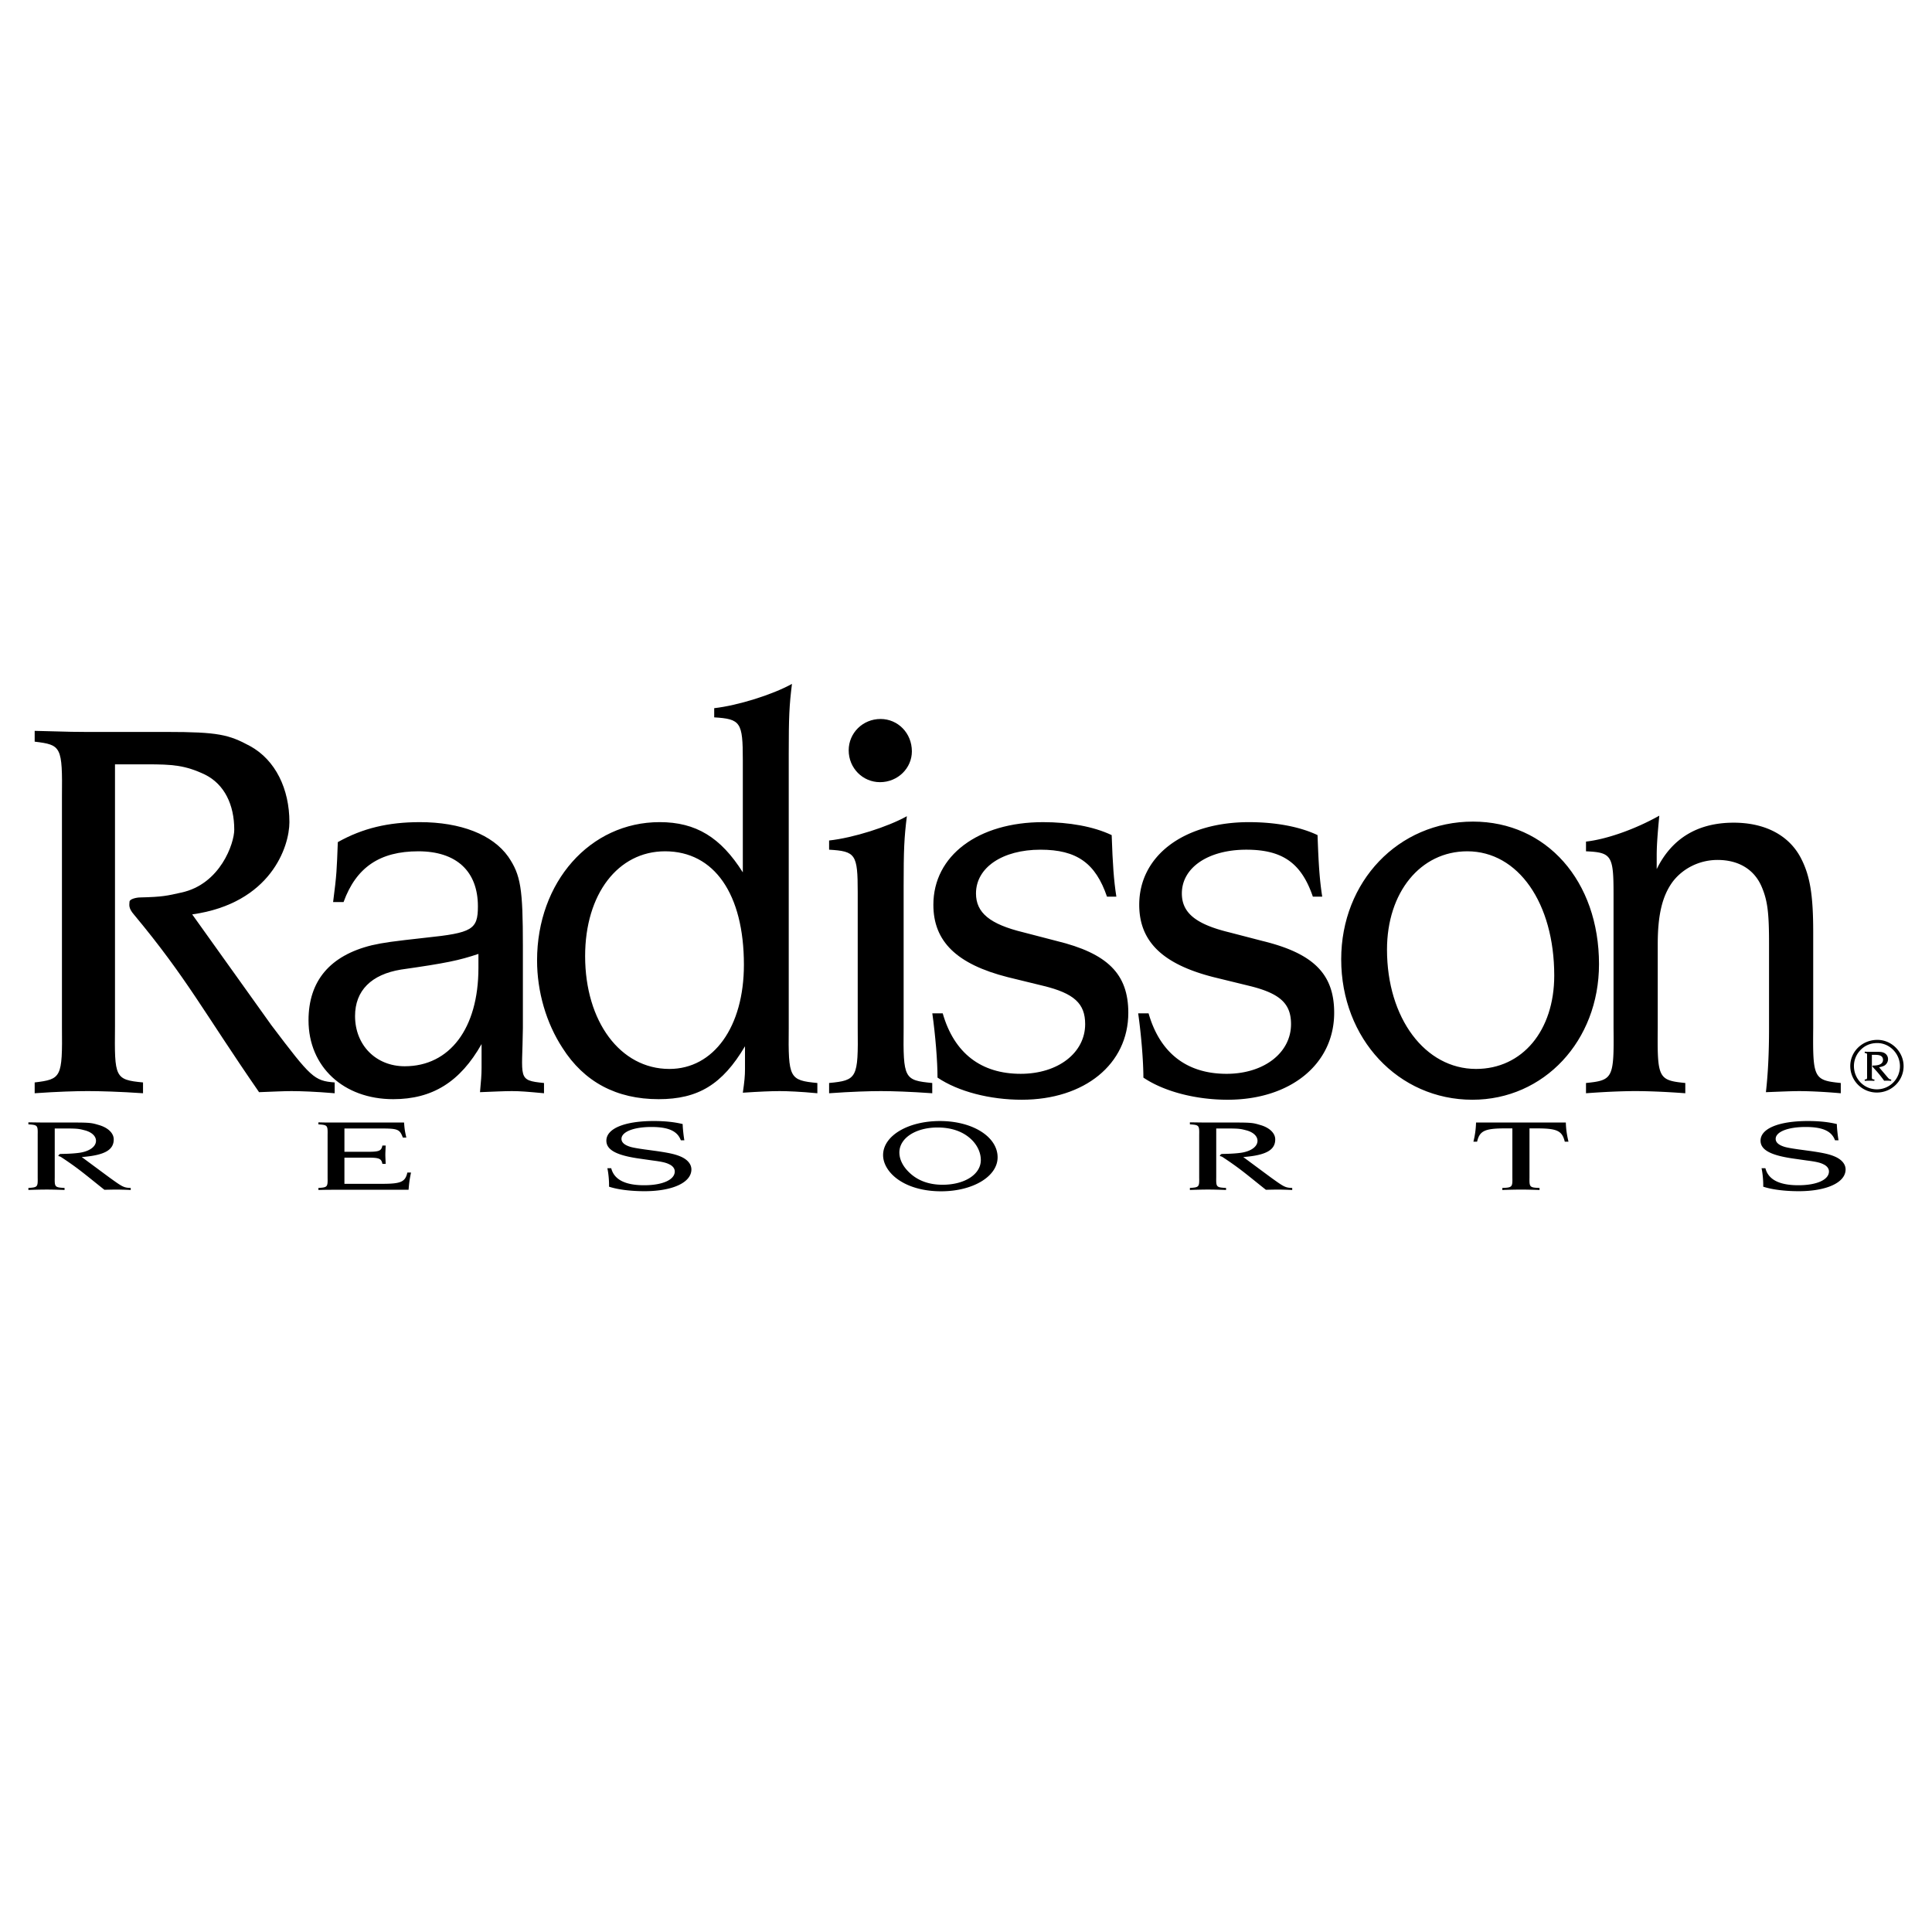 <svg xmlns="http://www.w3.org/2000/svg" width="2500" height="2500" viewBox="0 0 192.756 192.756"><g fill-rule="evenodd" clip-rule="evenodd"><path fill="#fff" d="M0 0h192.756v192.756H0V0z"/><path d="M11.473 76.258h3.18c2.548 0 3.805.079 5.798 1.024 1.951.97 2.921 3.019 2.921 5.497 0 1.354-1.386 5.436-5.279 6.272-1.438.323-1.875.433-4.083.486-.411 0-1.088.162-1.088.431s-.162.593.454 1.293c5.288 6.357 6.926 9.676 12.471 17.705 1.489-.055 2.462-.107 3.232-.107.924 0 2.413.053 4.312.215v-1.078c-2.054-.162-2.361-.484-6.314-5.711l-7.9-11.055c7.834-1.104 9.698-6.756 9.698-9.206 0-3.287-1.373-6.197-3.94-7.598-2.105-1.132-3.146-1.401-8.332-1.401h-8.06c-.873 0-1.232 0-5.083-.108v1.078c2.67.323 2.772.485 2.721 5.55v22.899c.051 5.066-.051 5.227-2.721 5.551v1.078c2.311-.162 4.107-.215 5.288-.215s3.16.053 5.522.215v-1.078c-2.824-.27-2.849-.484-2.797-5.551V76.258z"/><path d="M54.276 108.051v1.023c-1.721-.162-2.422-.215-3.204-.215s-1.773.053-3.182.107c.104-1.133.156-1.725.156-2.426v-2.371c-2.139 3.773-4.903 5.496-8.815 5.496-4.955 0-8.45-3.232-8.45-7.867 0-3.932 2.139-6.465 6.312-7.489 1.199-.27 1.982-.377 5.372-.754 4.643-.485 5.216-.808 5.216-3.125 0-3.502-2.138-5.496-5.946-5.496-3.859 0-6.207 1.617-7.458 5.065h-1.043c.365-2.802.365-3.233.47-5.981 2.504-1.401 5.06-1.993 8.189-1.993 4.069 0 7.25 1.239 8.815 3.448 1.252 1.832 1.46 3.179 1.46 8.944v8.137c-.053 5.065-.604 5.227 2.108 5.497zm-6.543-11.478v-1.401c-1.93.647-3.182.916-7.719 1.562-2.973.486-4.59 2.102-4.59 4.635 0 2.91 2.086 5.012 4.955 5.012 4.486 0 7.354-3.774 7.354-9.808zM81.548 108.051v1.023c-1.67-.162-3.018-.215-3.772-.215-.862 0-2.047.053-3.664.16.162-1.131.216-1.67.216-2.371v-2.262c-2.263 3.824-4.688 5.279-8.621 5.279-4.203 0-7.436-1.723-9.591-5.119-1.617-2.479-2.533-5.604-2.533-8.728 0-7.813 5.281-13.794 12.231-13.794 3.61 0 6.088 1.509 8.297 5.011V75.828c0-3.772-.215-4.095-2.855-4.257v-.916c2.371-.269 5.819-1.347 7.759-2.424-.27 2.155-.323 3.286-.323 7.004v27.319c-.054 5.01.054 5.227 2.856 5.497zM66.353 84.934c-4.688 0-7.975 4.257-7.975 10.454 0 6.521 3.502 11.261 8.406 11.261 4.418 0 7.436-4.203 7.436-10.398 0-7.06-2.964-11.317-7.867-11.317zM82.72 84.773c2.64.161 2.855.431 2.855 4.257v13.525c.054 5.01-.054 5.227-2.855 5.496v1.023c2.263-.162 4.041-.215 5.172-.215s2.855.053 5.119.215v-1.023c-2.802-.27-2.91-.432-2.855-5.496V88.437c0-3.664.054-4.849.323-7.004-1.94 1.077-5.334 2.155-7.759 2.424v.916zM87.854 71.733c-1.778 0-3.18 1.401-3.18 3.125 0 1.778 1.401 3.179 3.125 3.179 1.778 0 3.179-1.401 3.179-3.071.001-1.832-1.4-3.233-3.124-3.233zM104.066 98.352c3.111.754 4.201 1.777 4.201 3.826 0 2.855-2.697 4.957-6.432 4.957-3.941 0-6.639-2.049-7.78-6.035h-1.038c.312 2.209.519 4.795.519 6.412 2.075 1.4 5.239 2.209 8.403 2.209 6.275 0 10.633-3.557 10.633-8.676 0-3.879-2.074-5.927-7.158-7.166l-3.318-.862c-3.32-.808-4.721-1.939-4.721-3.879 0-2.586 2.646-4.364 6.432-4.364 3.631 0 5.498 1.347 6.639 4.688h.934c-.258-1.67-.363-3.179-.467-6.143-1.814-.862-4.252-1.293-6.846-1.293-6.484 0-10.944 3.34-10.944 8.244 0 3.665 2.334 5.927 7.417 7.22l3.526.862zM146.955 81.971c7.342 0 12.578 5.927 12.578 14.225 0 7.652-5.492 13.525-12.629 13.525-7.395 0-13.092-6.09-13.092-14.01 0-7.759 5.698-13.74 13.143-13.74zm-.564 2.963c-4.672 0-8.01 4.096-8.01 9.807 0 6.843 3.799 11.907 8.883 11.907 4.621 0 7.803-3.824 7.803-9.32-.001-7.221-3.594-12.394-8.676-12.394z"/><path d="M183.654 108.051c-2.697-.27-2.801-.486-2.75-5.496v-9.538c0-3.718-.311-5.658-1.244-7.436-1.193-2.263-3.58-3.502-6.693-3.502-3.578 0-6.174 1.562-7.678 4.634v-1.347c0-.808.053-1.832.26-3.987-2.49 1.401-5.344 2.371-7.314 2.586v.97c2.541.108 2.748.431 2.748 4.203v13.417c.053 5.01-.051 5.227-2.748 5.496v1.023c2.178-.162 3.838-.215 4.928-.215 1.141 0 2.801.053 4.98.215v-1.023c-2.697-.27-2.801-.486-2.75-5.496v-8.353c0-2.963.467-4.85 1.506-6.25 1.037-1.347 2.697-2.155 4.461-2.155 2.127 0 3.684.97 4.41 2.694.57 1.347.727 2.532.727 5.604v8.513c0 2.479-.104 4.527-.312 6.359 1.453-.055 2.543-.107 3.32-.107.883 0 2.336.053 4.15.215v-1.024h-.001zM124.605 98.352c3.111.754 4.201 1.777 4.201 3.826 0 2.855-2.697 4.957-6.432 4.957-3.941 0-6.639-2.049-7.781-6.035h-1.037c.312 2.209.52 4.795.52 6.412 2.074 1.4 5.238 2.209 8.402 2.209 6.275 0 10.633-3.557 10.633-8.676 0-3.879-2.074-5.927-7.158-7.166l-3.318-.862c-3.32-.808-4.721-1.939-4.721-3.879 0-2.586 2.645-4.364 6.432-4.364 3.631 0 5.498 1.347 6.639 4.688h.934c-.26-1.67-.363-3.179-.467-6.143-1.814-.862-4.252-1.293-6.846-1.293-6.484 0-10.945 3.34-10.945 8.244 0 3.665 2.334 5.927 7.418 7.22l3.526.862zM187.307 103.748c1.422 0 2.615 1.197 2.615 2.623 0 1.455-1.193 2.631-2.66 2.631a2.644 2.644 0 0 1-2.66-2.646c0-1.448 1.201-2.608 2.705-2.608zm-.008.318c-.729 0-1.336.279-1.793.826-.35.408-.539.939-.539 1.463 0 1.297 1.018 2.328 2.295 2.328a2.3 2.3 0 0 0 2.295-2.312c0-1.252-1.034-2.305-2.258-2.305z"/><path d="M186.76 105.24h.281c.281 0 .434.023.57.084.16.068.258.229.258.41 0 .371-.311.561-.926.576-.115 0-.137.016-.137.061 0 .031.014.053.074.121.457.492.623.689 1.104 1.334.137-.006.205-.006.303-.006.068 0 .221.006.396.014v-.137c-.191-.008-.199-.021-.549-.439 0 0-.584-.689-.66-.773.258-.053.447-.113.562-.189a.763.763 0 0 0 .334-.621.689.689 0 0 0-.379-.623c-.184-.09-.336-.113-.783-.113h-.699c-.197 0-.273 0-.465-.016v.137c.115.008.168.023.207.061.029.039.029.055.029.35v1.812c.008.395.008.395-.236.416v.137c.213-.008.373-.014.48-.014.105 0 .273.006.486.014v-.137c-.26-.021-.26-.021-.252-.416v-2.043h.002zM5.461 112.59h1.19c1.156 0 1.299.051 1.841.191.666.182 1.085.574 1.085 1.037 0 .635-.757 1.092-1.753 1.209-.49.061-1.016.09-1.769.102-.14 0-.228.146-.228.197s.07-.008.281.123c1.803 1.188 2.416 1.758 4.308 3.256.508-.01.893-.02 1.156-.02.315 0 .823.01 1.471.041v-.203c-.701-.029-.806-.09-2.154-1.064l-2.731-2.02c2.346-.18 3.189-.736 3.189-1.764 0-.613-.56-1.156-1.436-1.418-.718-.211-.825-.262-2.594-.262h-2.75c-.297 0-.42 0-1.734-.02v.201c.911.061.946.092.928 1.037v4.273c.018.945-.018.977-.928 1.035v.203a47.544 47.544 0 0 1 1.804-.041c.403 0 .998.01 1.804.041v-.203c-.963-.049-.998-.09-.98-1.035v-4.896zM34.364 115.498h2.318c1.159 0 1.367.09 1.47.623h.329c-.018-.402-.035-.715-.035-.916s.018-.512.035-.914h-.329c-.104.531-.311.623-1.47.623h-2.318v-2.324h3.667c1.661 0 1.851.08 2.162.906h.346c-.156-.705-.173-.814-.225-1.5h-6.937c-.709 0-.986 0-1.609-.02v.201c.9.061.935.092.917 1.037v4.273c.018.945-.017.977-.917 1.035v.203c.727-.021 1.09-.021 1.713-.021h7.282c.069-.795.086-.914.242-1.719h-.363c-.208.936-.64 1.125-2.508 1.125h-3.771v-2.612h.001zM65.09 115.779c.939.121 1.341.211 1.677.381.353.162.554.424.554.715 0 .834-1.224 1.377-3.052 1.377-1.912 0-3.002-.572-3.287-1.699h-.386c.101.434.185 1.238.168 1.842.838.281 2.129.451 3.538.451 2.801 0 4.679-.865 4.679-2.172 0-.523-.386-.986-1.056-1.277-.554-.242-1.158-.371-2.398-.553l-1.19-.162c-.722-.1-1.158-.18-1.409-.25-.62-.182-.923-.453-.923-.805 0-.705 1.225-1.188 2.986-1.188 1.71 0 2.6.412 2.935 1.328h.352c-.083-.473-.167-1.277-.167-1.619-.822-.201-1.761-.303-2.884-.303-2.918 0-4.729.754-4.729 1.961 0 .926 1.023 1.469 3.32 1.791l1.272.182zM93.776 111.846c3.267 0 5.755 1.57 5.755 3.621 0 1.91-2.471 3.389-5.634 3.389-1.833 0-3.423-.473-4.512-1.336-.812-.645-1.279-1.479-1.279-2.273 0-1.923 2.472-3.401 5.67-3.401zm-.225.644c-2.195 0-3.82 1.057-3.82 2.494 0 .664.328 1.357.951 1.961.83.824 1.97 1.258 3.353 1.258 2.213 0 3.821-1.037 3.821-2.465 0-.795-.398-1.6-1.107-2.203-.795-.683-1.902-1.045-3.198-1.045zM152.6 112.58h.738c2.023 0 2.518.242 2.781 1.328h.369c-.158-.674-.246-1.217-.264-1.912h-8.959a8.647 8.647 0 0 1-.264 1.912h.369c.246-1.076.758-1.328 2.781-1.328h.738v4.908c.018.945-.018.996-1.002 1.035v.203a51.072 51.072 0 0 1 1.865-.041c.404 0 1.021.01 1.848.041v-.203c-.984-.039-1.02-.08-1.002-1.035v-4.908h.002zM180.244 115.779c.939.121 1.342.211 1.678.381.352.162.553.424.553.715 0 .834-1.225 1.377-3.053 1.377-1.912 0-3.002-.572-3.287-1.699h-.385c.1.434.184 1.238.168 1.842.838.281 2.129.451 3.537.451 2.801 0 4.68-.865 4.68-2.172 0-.523-.387-.986-1.057-1.277-.553-.242-1.156-.371-2.398-.553l-1.191-.162c-.721-.1-1.156-.18-1.408-.25-.619-.182-.922-.453-.922-.805 0-.705 1.225-1.188 2.984-1.188 1.711 0 2.6.412 2.936 1.328h.352c-.084-.473-.168-1.277-.168-1.619-.82-.201-1.76-.303-2.883-.303-2.918 0-4.73.754-4.73 1.961 0 .926 1.023 1.469 3.32 1.791l1.274.182zM121.344 112.59h1.191c1.154 0 1.297.051 1.84.191.666.182 1.086.574 1.086 1.037 0 .635-.758 1.092-1.754 1.209-.49.061-1.016.09-1.768.102-.141 0-.229.146-.229.197s.07-.008.281.123c1.803 1.188 2.416 1.758 4.307 3.256.508-.01.895-.02 1.156-.02.314 0 .822.01 1.471.041v-.203c-.699-.029-.805-.09-2.154-1.064l-2.73-2.02c2.346-.18 3.189-.736 3.189-1.764 0-.613-.561-1.156-1.438-1.418-.717-.211-.824-.262-2.594-.262h-2.748c-.299 0-.422 0-1.734-.02v.201c.91.061.945.092.928 1.037v4.273c.018.945-.018.977-.928 1.035v.203c.787-.031 1.4-.041 1.803-.041.404 0 .998.01 1.805.041v-.203c-.963-.049-.998-.09-.98-1.035v-4.896z"/></g></svg>